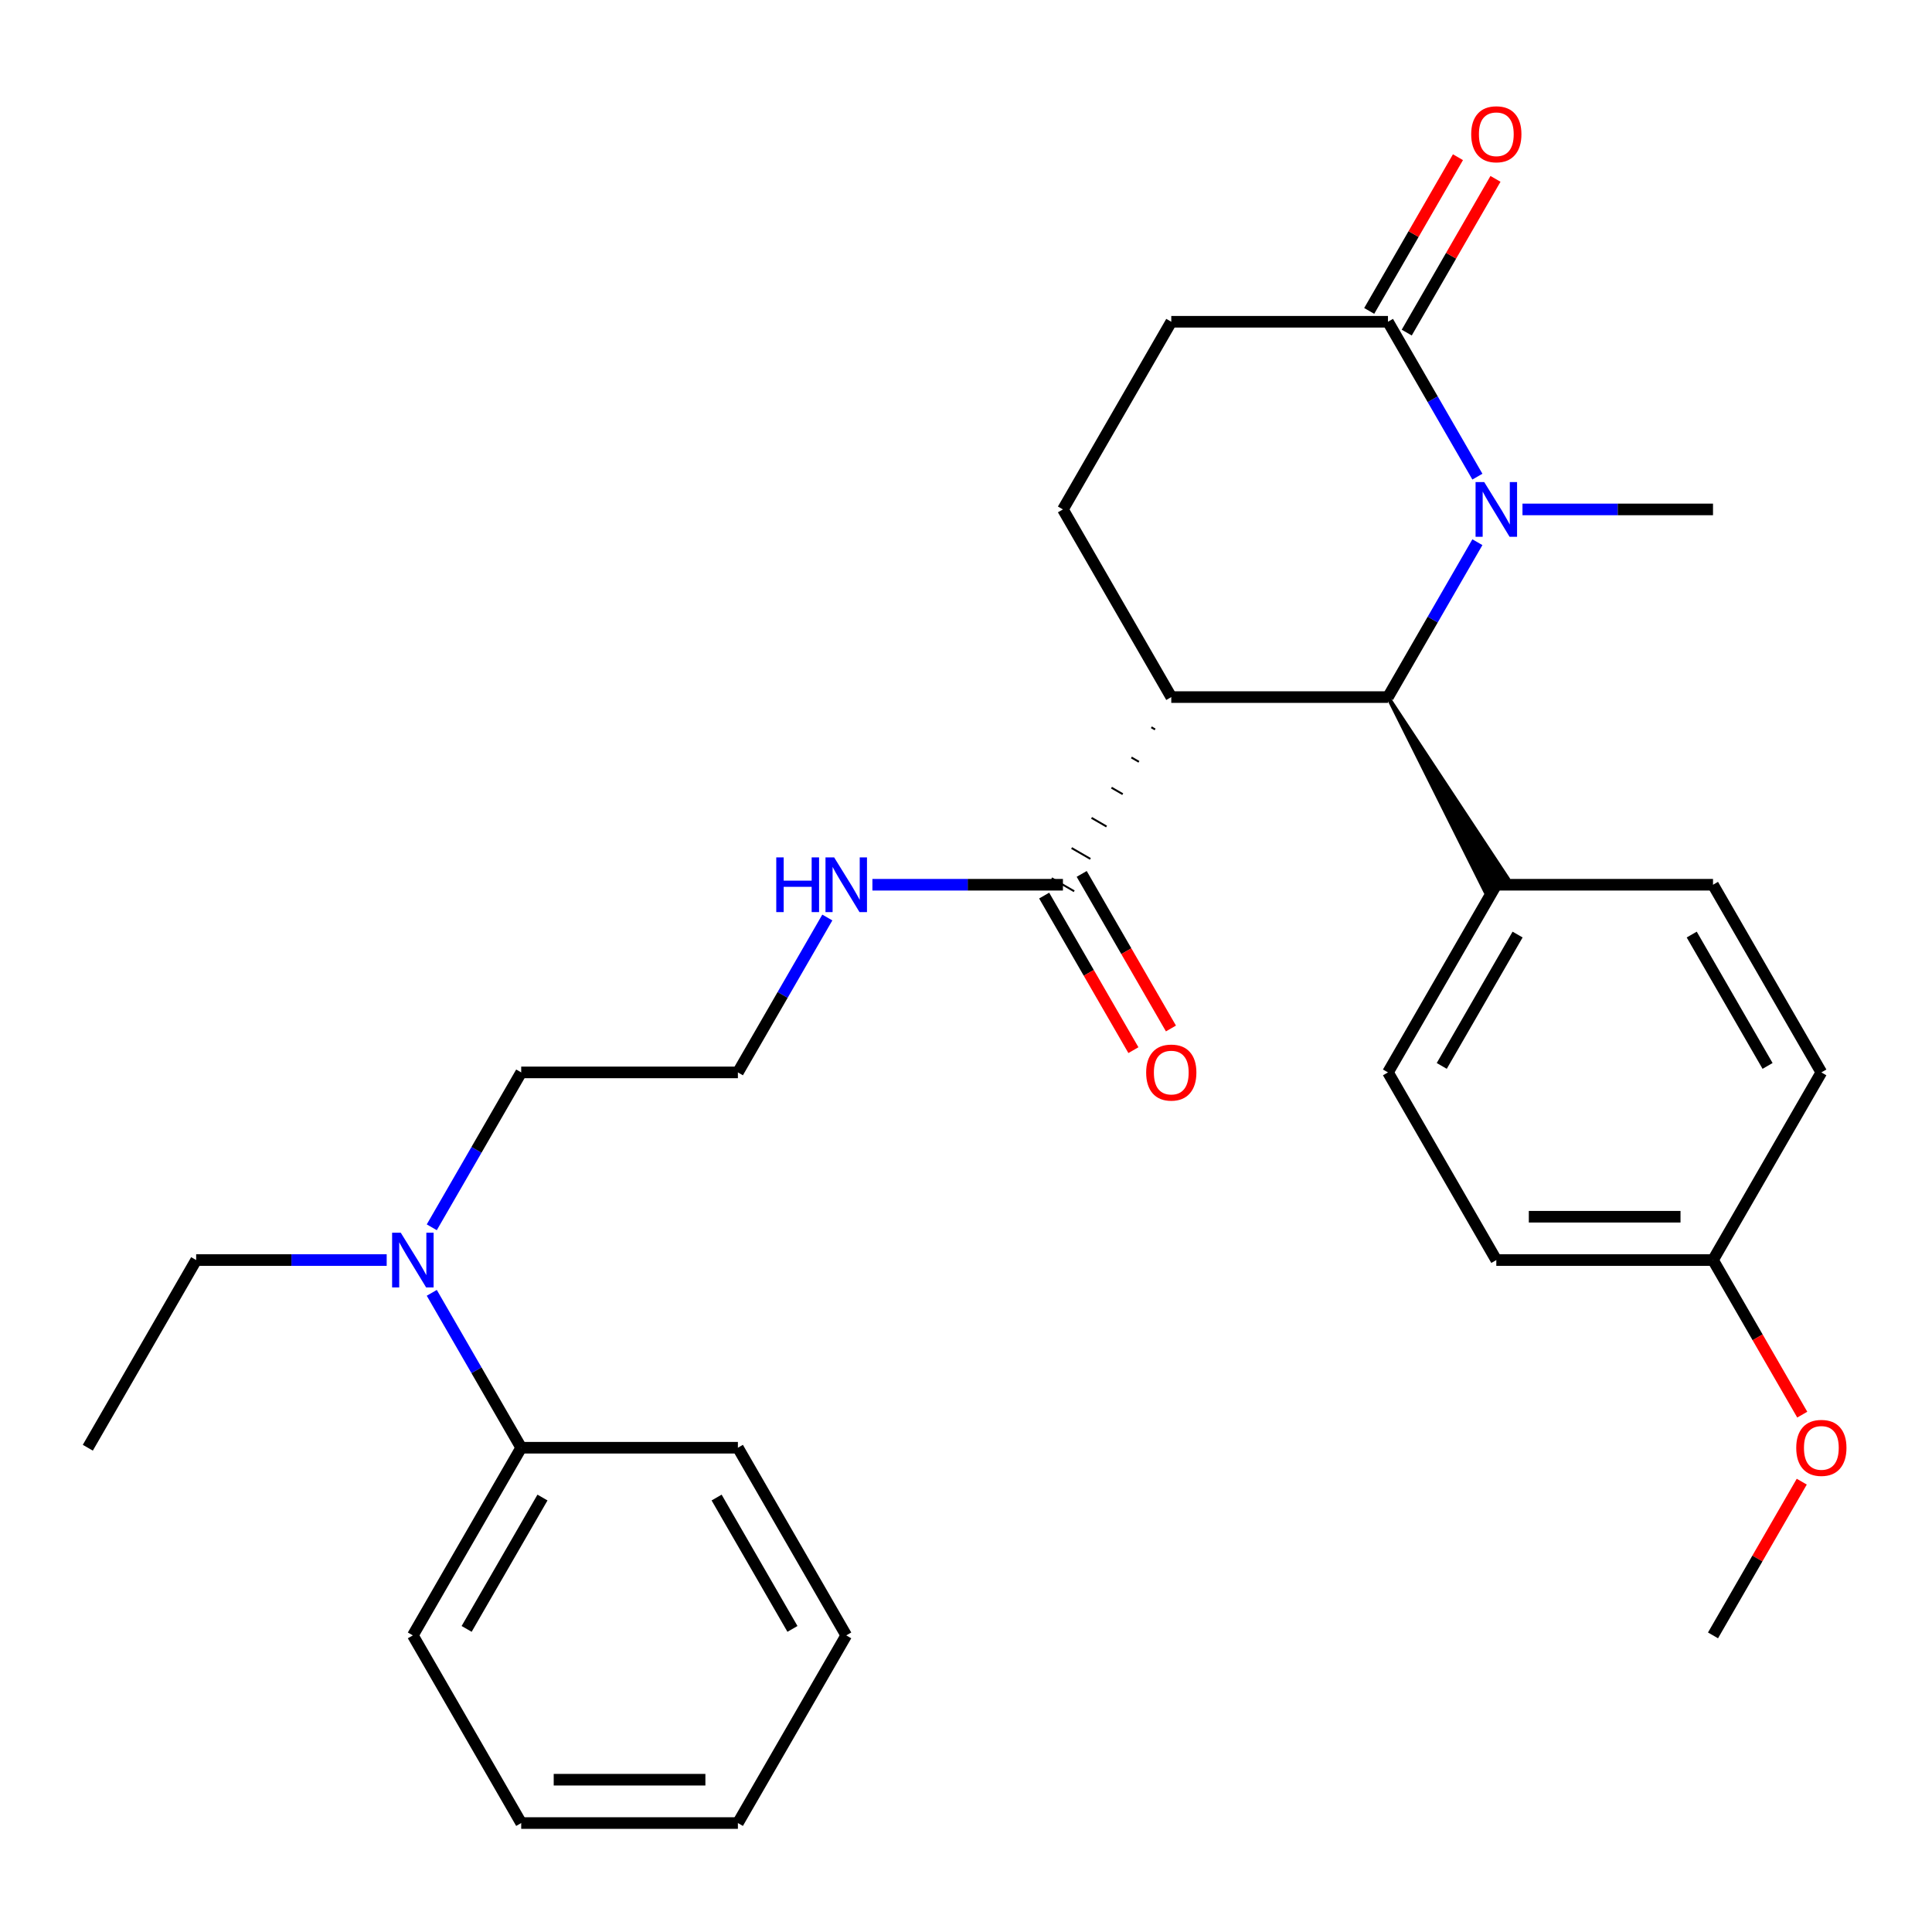 <?xml version='1.0' encoding='iso-8859-1'?>
<svg version='1.1' baseProfile='full'
              xmlns='http://www.w3.org/2000/svg'
                      xmlns:rdkit='http://www.rdkit.org/xml'
                      xmlns:xlink='http://www.w3.org/1999/xlink'
                  xml:space='preserve'
width='1000px' height='1000px' viewBox='0 0 1000 1000'>
<!-- END OF HEADER -->
<rect style='opacity:1.0;fill:#FFFFFF;stroke:none' width='1000' height='1000' x='0' y='0'> </rect>
<path class='bond-1' d='M 764.696,280.64 L 741.553,320.724' style='fill:none;fill-rule:evenodd;stroke:#0000FF;stroke-width:6px;stroke-linecap:butt;stroke-linejoin:miter;stroke-opacity:1' />
<path class='bond-1' d='M 741.553,320.724 L 718.411,360.809' style='fill:none;fill-rule:evenodd;stroke:#000000;stroke-width:6px;stroke-linecap:butt;stroke-linejoin:miter;stroke-opacity:1' />
<path class='bond-2' d='M 764.696,246.712 L 741.553,206.628' style='fill:none;fill-rule:evenodd;stroke:#0000FF;stroke-width:6px;stroke-linecap:butt;stroke-linejoin:miter;stroke-opacity:1' />
<path class='bond-2' d='M 741.553,206.628 L 718.411,166.543' style='fill:none;fill-rule:evenodd;stroke:#000000;stroke-width:6px;stroke-linecap:butt;stroke-linejoin:miter;stroke-opacity:1' />
<path class='bond-14' d='M 788.034,263.676 L 837.342,263.676' style='fill:none;fill-rule:evenodd;stroke:#0000FF;stroke-width:6px;stroke-linecap:butt;stroke-linejoin:miter;stroke-opacity:1' />
<path class='bond-14' d='M 837.342,263.676 L 886.65,263.676' style='fill:none;fill-rule:evenodd;stroke:#000000;stroke-width:6px;stroke-linecap:butt;stroke-linejoin:miter;stroke-opacity:1' />
<path class='bond-0' d='M 606.251,360.809 L 718.411,360.809' style='fill:none;fill-rule:evenodd;stroke:#000000;stroke-width:6px;stroke-linecap:butt;stroke-linejoin:miter;stroke-opacity:1' />
<path class='bond-3' d='M 595.933,376.437 L 597.876,377.558' style='fill:none;fill-rule:evenodd;stroke:#000000;stroke-width:1.0px;stroke-linecap:butt;stroke-linejoin:miter;stroke-opacity:1' />
<path class='bond-3' d='M 585.615,392.065 L 589.501,394.308' style='fill:none;fill-rule:evenodd;stroke:#000000;stroke-width:1.0px;stroke-linecap:butt;stroke-linejoin:miter;stroke-opacity:1' />
<path class='bond-3' d='M 575.297,407.693 L 581.125,411.058' style='fill:none;fill-rule:evenodd;stroke:#000000;stroke-width:1.0px;stroke-linecap:butt;stroke-linejoin:miter;stroke-opacity:1' />
<path class='bond-3' d='M 564.979,423.321 L 572.75,427.807' style='fill:none;fill-rule:evenodd;stroke:#000000;stroke-width:1.0px;stroke-linecap:butt;stroke-linejoin:miter;stroke-opacity:1' />
<path class='bond-3' d='M 554.662,438.949 L 564.375,444.557' style='fill:none;fill-rule:evenodd;stroke:#000000;stroke-width:1.0px;stroke-linecap:butt;stroke-linejoin:miter;stroke-opacity:1' />
<path class='bond-3' d='M 544.344,454.577 L 556,461.306' style='fill:none;fill-rule:evenodd;stroke:#000000;stroke-width:1.0px;stroke-linecap:butt;stroke-linejoin:miter;stroke-opacity:1' />
<path class='bond-29' d='M 606.251,360.809 L 550.172,263.676' style='fill:none;fill-rule:evenodd;stroke:#000000;stroke-width:6px;stroke-linecap:butt;stroke-linejoin:miter;stroke-opacity:1' />
<path class='bond-5' d='M 718.411,360.809 L 768.662,461.306 L 780.318,454.577 Z' style='fill:#000000;fill-rule:evenodd;fill-opacity:1;stroke:#000000;stroke-width:2px;stroke-linecap:butt;stroke-linejoin:miter;stroke-opacity:1;' />
<path class='bond-6' d='M 718.411,166.543 L 606.251,166.543' style='fill:none;fill-rule:evenodd;stroke:#000000;stroke-width:6px;stroke-linecap:butt;stroke-linejoin:miter;stroke-opacity:1' />
<path class='bond-7' d='M 728.124,172.151 L 751.093,132.367' style='fill:none;fill-rule:evenodd;stroke:#000000;stroke-width:6px;stroke-linecap:butt;stroke-linejoin:miter;stroke-opacity:1' />
<path class='bond-7' d='M 751.093,132.367 L 774.063,92.582' style='fill:none;fill-rule:evenodd;stroke:#FF0000;stroke-width:6px;stroke-linecap:butt;stroke-linejoin:miter;stroke-opacity:1' />
<path class='bond-7' d='M 708.697,160.935 L 731.667,121.151' style='fill:none;fill-rule:evenodd;stroke:#000000;stroke-width:6px;stroke-linecap:butt;stroke-linejoin:miter;stroke-opacity:1' />
<path class='bond-7' d='M 731.667,121.151 L 754.636,81.366' style='fill:none;fill-rule:evenodd;stroke:#FF0000;stroke-width:6px;stroke-linecap:butt;stroke-linejoin:miter;stroke-opacity:1' />
<path class='bond-9' d='M 540.458,463.55 L 563.555,503.554' style='fill:none;fill-rule:evenodd;stroke:#000000;stroke-width:6px;stroke-linecap:butt;stroke-linejoin:miter;stroke-opacity:1' />
<path class='bond-9' d='M 563.555,503.554 L 586.651,543.558' style='fill:none;fill-rule:evenodd;stroke:#FF0000;stroke-width:6px;stroke-linecap:butt;stroke-linejoin:miter;stroke-opacity:1' />
<path class='bond-9' d='M 559.885,452.334 L 582.981,492.338' style='fill:none;fill-rule:evenodd;stroke:#000000;stroke-width:6px;stroke-linecap:butt;stroke-linejoin:miter;stroke-opacity:1' />
<path class='bond-9' d='M 582.981,492.338 L 606.078,532.342' style='fill:none;fill-rule:evenodd;stroke:#FF0000;stroke-width:6px;stroke-linecap:butt;stroke-linejoin:miter;stroke-opacity:1' />
<path class='bond-10' d='M 550.172,457.942 L 500.864,457.942' style='fill:none;fill-rule:evenodd;stroke:#000000;stroke-width:6px;stroke-linecap:butt;stroke-linejoin:miter;stroke-opacity:1' />
<path class='bond-10' d='M 500.864,457.942 L 451.556,457.942' style='fill:none;fill-rule:evenodd;stroke:#0000FF;stroke-width:6px;stroke-linecap:butt;stroke-linejoin:miter;stroke-opacity:1' />
<path class='bond-4' d='M 550.172,263.676 L 606.251,166.543' style='fill:none;fill-rule:evenodd;stroke:#000000;stroke-width:6px;stroke-linecap:butt;stroke-linejoin:miter;stroke-opacity:1' />
<path class='bond-12' d='M 774.49,457.942 L 718.411,555.074' style='fill:none;fill-rule:evenodd;stroke:#000000;stroke-width:6px;stroke-linecap:butt;stroke-linejoin:miter;stroke-opacity:1' />
<path class='bond-12' d='M 785.505,483.727 L 746.249,551.72' style='fill:none;fill-rule:evenodd;stroke:#000000;stroke-width:6px;stroke-linecap:butt;stroke-linejoin:miter;stroke-opacity:1' />
<path class='bond-13' d='M 774.49,457.942 L 886.65,457.942' style='fill:none;fill-rule:evenodd;stroke:#000000;stroke-width:6px;stroke-linecap:butt;stroke-linejoin:miter;stroke-opacity:1' />
<path class='bond-8' d='M 223.488,635.243 L 246.63,595.159' style='fill:none;fill-rule:evenodd;stroke:#0000FF;stroke-width:6px;stroke-linecap:butt;stroke-linejoin:miter;stroke-opacity:1' />
<path class='bond-8' d='M 246.63,595.159 L 269.773,555.074' style='fill:none;fill-rule:evenodd;stroke:#000000;stroke-width:6px;stroke-linecap:butt;stroke-linejoin:miter;stroke-opacity:1' />
<path class='bond-11' d='M 223.488,669.171 L 246.63,709.256' style='fill:none;fill-rule:evenodd;stroke:#0000FF;stroke-width:6px;stroke-linecap:butt;stroke-linejoin:miter;stroke-opacity:1' />
<path class='bond-11' d='M 246.63,709.256 L 269.773,749.34' style='fill:none;fill-rule:evenodd;stroke:#000000;stroke-width:6px;stroke-linecap:butt;stroke-linejoin:miter;stroke-opacity:1' />
<path class='bond-21' d='M 200.15,652.207 L 150.842,652.207' style='fill:none;fill-rule:evenodd;stroke:#0000FF;stroke-width:6px;stroke-linecap:butt;stroke-linejoin:miter;stroke-opacity:1' />
<path class='bond-21' d='M 150.842,652.207 L 101.534,652.207' style='fill:none;fill-rule:evenodd;stroke:#000000;stroke-width:6px;stroke-linecap:butt;stroke-linejoin:miter;stroke-opacity:1' />
<path class='bond-18' d='M 428.218,474.906 L 405.075,514.99' style='fill:none;fill-rule:evenodd;stroke:#0000FF;stroke-width:6px;stroke-linecap:butt;stroke-linejoin:miter;stroke-opacity:1' />
<path class='bond-18' d='M 405.075,514.99 L 381.933,555.074' style='fill:none;fill-rule:evenodd;stroke:#000000;stroke-width:6px;stroke-linecap:butt;stroke-linejoin:miter;stroke-opacity:1' />
<path class='bond-22' d='M 269.773,749.34 L 213.694,846.473' style='fill:none;fill-rule:evenodd;stroke:#000000;stroke-width:6px;stroke-linecap:butt;stroke-linejoin:miter;stroke-opacity:1' />
<path class='bond-22' d='M 280.788,775.126 L 241.532,843.119' style='fill:none;fill-rule:evenodd;stroke:#000000;stroke-width:6px;stroke-linecap:butt;stroke-linejoin:miter;stroke-opacity:1' />
<path class='bond-23' d='M 269.773,749.34 L 381.933,749.34' style='fill:none;fill-rule:evenodd;stroke:#000000;stroke-width:6px;stroke-linecap:butt;stroke-linejoin:miter;stroke-opacity:1' />
<path class='bond-17' d='M 718.411,555.074 L 774.49,652.207' style='fill:none;fill-rule:evenodd;stroke:#000000;stroke-width:6px;stroke-linecap:butt;stroke-linejoin:miter;stroke-opacity:1' />
<path class='bond-16' d='M 886.65,457.942 L 942.729,555.074' style='fill:none;fill-rule:evenodd;stroke:#000000;stroke-width:6px;stroke-linecap:butt;stroke-linejoin:miter;stroke-opacity:1' />
<path class='bond-16' d='M 875.635,483.727 L 914.891,551.72' style='fill:none;fill-rule:evenodd;stroke:#000000;stroke-width:6px;stroke-linecap:butt;stroke-linejoin:miter;stroke-opacity:1' />
<path class='bond-15' d='M 886.65,652.207 L 942.729,555.074' style='fill:none;fill-rule:evenodd;stroke:#000000;stroke-width:6px;stroke-linecap:butt;stroke-linejoin:miter;stroke-opacity:1' />
<path class='bond-19' d='M 886.65,652.207 L 909.746,692.212' style='fill:none;fill-rule:evenodd;stroke:#000000;stroke-width:6px;stroke-linecap:butt;stroke-linejoin:miter;stroke-opacity:1' />
<path class='bond-19' d='M 909.746,692.212 L 932.843,732.216' style='fill:none;fill-rule:evenodd;stroke:#FF0000;stroke-width:6px;stroke-linecap:butt;stroke-linejoin:miter;stroke-opacity:1' />
<path class='bond-30' d='M 886.65,652.207 L 774.49,652.207' style='fill:none;fill-rule:evenodd;stroke:#000000;stroke-width:6px;stroke-linecap:butt;stroke-linejoin:miter;stroke-opacity:1' />
<path class='bond-30' d='M 869.826,629.775 L 791.314,629.775' style='fill:none;fill-rule:evenodd;stroke:#000000;stroke-width:6px;stroke-linecap:butt;stroke-linejoin:miter;stroke-opacity:1' />
<path class='bond-20' d='M 381.933,555.074 L 269.773,555.074' style='fill:none;fill-rule:evenodd;stroke:#000000;stroke-width:6px;stroke-linecap:butt;stroke-linejoin:miter;stroke-opacity:1' />
<path class='bond-24' d='M 932.589,766.904 L 909.619,806.689' style='fill:none;fill-rule:evenodd;stroke:#FF0000;stroke-width:6px;stroke-linecap:butt;stroke-linejoin:miter;stroke-opacity:1' />
<path class='bond-24' d='M 909.619,806.689 L 886.65,846.473' style='fill:none;fill-rule:evenodd;stroke:#000000;stroke-width:6px;stroke-linecap:butt;stroke-linejoin:miter;stroke-opacity:1' />
<path class='bond-25' d='M 101.534,652.207 L 45.455,749.34' style='fill:none;fill-rule:evenodd;stroke:#000000;stroke-width:6px;stroke-linecap:butt;stroke-linejoin:miter;stroke-opacity:1' />
<path class='bond-27' d='M 213.694,846.473 L 269.773,943.606' style='fill:none;fill-rule:evenodd;stroke:#000000;stroke-width:6px;stroke-linecap:butt;stroke-linejoin:miter;stroke-opacity:1' />
<path class='bond-26' d='M 381.933,749.34 L 438.012,846.473' style='fill:none;fill-rule:evenodd;stroke:#000000;stroke-width:6px;stroke-linecap:butt;stroke-linejoin:miter;stroke-opacity:1' />
<path class='bond-26' d='M 370.918,775.126 L 410.174,843.119' style='fill:none;fill-rule:evenodd;stroke:#000000;stroke-width:6px;stroke-linecap:butt;stroke-linejoin:miter;stroke-opacity:1' />
<path class='bond-28' d='M 438.012,846.473 L 381.933,943.606' style='fill:none;fill-rule:evenodd;stroke:#000000;stroke-width:6px;stroke-linecap:butt;stroke-linejoin:miter;stroke-opacity:1' />
<path class='bond-31' d='M 269.773,943.606 L 381.933,943.606' style='fill:none;fill-rule:evenodd;stroke:#000000;stroke-width:6px;stroke-linecap:butt;stroke-linejoin:miter;stroke-opacity:1' />
<path class='bond-31' d='M 286.597,921.174 L 365.109,921.174' style='fill:none;fill-rule:evenodd;stroke:#000000;stroke-width:6px;stroke-linecap:butt;stroke-linejoin:miter;stroke-opacity:1' />
<path  class='atom-0' d='M 768.23 249.516
L 777.51 264.516
Q 778.43 265.996, 779.91 268.676
Q 781.39 271.356, 781.47 271.516
L 781.47 249.516
L 785.23 249.516
L 785.23 277.836
L 781.35 277.836
L 771.39 261.436
Q 770.23 259.516, 768.99 257.316
Q 767.79 255.116, 767.43 254.436
L 767.43 277.836
L 763.75 277.836
L 763.75 249.516
L 768.23 249.516
' fill='#0000FF'/>
<path  class='atom-8' d='M 761.49 69.49
Q 761.49 62.69, 764.85 58.89
Q 768.21 55.09, 774.49 55.09
Q 780.77 55.09, 784.13 58.89
Q 787.49 62.69, 787.49 69.49
Q 787.49 76.37, 784.09 80.29
Q 780.69 84.17, 774.49 84.17
Q 768.25 84.17, 764.85 80.29
Q 761.49 76.41, 761.49 69.49
M 774.49 80.97
Q 778.81 80.97, 781.13 78.09
Q 783.49 75.17, 783.49 69.49
Q 783.49 63.93, 781.13 61.13
Q 778.81 58.29, 774.49 58.29
Q 770.17 58.29, 767.81 61.09
Q 765.49 63.89, 765.49 69.49
Q 765.49 75.21, 767.81 78.09
Q 770.17 80.97, 774.49 80.97
' fill='#FF0000'/>
<path  class='atom-9' d='M 207.434 638.047
L 216.714 653.047
Q 217.634 654.527, 219.114 657.207
Q 220.594 659.887, 220.674 660.047
L 220.674 638.047
L 224.434 638.047
L 224.434 666.367
L 220.554 666.367
L 210.594 649.967
Q 209.434 648.047, 208.194 645.847
Q 206.994 643.647, 206.634 642.967
L 206.634 666.367
L 202.954 666.367
L 202.954 638.047
L 207.434 638.047
' fill='#0000FF'/>
<path  class='atom-10' d='M 593.251 555.154
Q 593.251 548.354, 596.611 544.554
Q 599.971 540.754, 606.251 540.754
Q 612.531 540.754, 615.891 544.554
Q 619.251 548.354, 619.251 555.154
Q 619.251 562.034, 615.851 565.954
Q 612.451 569.834, 606.251 569.834
Q 600.011 569.834, 596.611 565.954
Q 593.251 562.074, 593.251 555.154
M 606.251 566.634
Q 610.571 566.634, 612.891 563.754
Q 615.251 560.834, 615.251 555.154
Q 615.251 549.594, 612.891 546.794
Q 610.571 543.954, 606.251 543.954
Q 601.931 543.954, 599.571 546.754
Q 597.251 549.554, 597.251 555.154
Q 597.251 560.874, 599.571 563.754
Q 601.931 566.634, 606.251 566.634
' fill='#FF0000'/>
<path  class='atom-11' d='M 401.792 443.782
L 405.632 443.782
L 405.632 455.822
L 420.112 455.822
L 420.112 443.782
L 423.952 443.782
L 423.952 472.102
L 420.112 472.102
L 420.112 459.022
L 405.632 459.022
L 405.632 472.102
L 401.792 472.102
L 401.792 443.782
' fill='#0000FF'/>
<path  class='atom-11' d='M 431.752 443.782
L 441.032 458.782
Q 441.952 460.262, 443.432 462.942
Q 444.912 465.622, 444.992 465.782
L 444.992 443.782
L 448.752 443.782
L 448.752 472.102
L 444.872 472.102
L 434.912 455.702
Q 433.752 453.782, 432.512 451.582
Q 431.312 449.382, 430.952 448.702
L 430.952 472.102
L 427.272 472.102
L 427.272 443.782
L 431.752 443.782
' fill='#0000FF'/>
<path  class='atom-20' d='M 929.729 749.42
Q 929.729 742.62, 933.089 738.82
Q 936.449 735.02, 942.729 735.02
Q 949.009 735.02, 952.369 738.82
Q 955.729 742.62, 955.729 749.42
Q 955.729 756.3, 952.329 760.22
Q 948.929 764.1, 942.729 764.1
Q 936.489 764.1, 933.089 760.22
Q 929.729 756.34, 929.729 749.42
M 942.729 760.9
Q 947.049 760.9, 949.369 758.02
Q 951.729 755.1, 951.729 749.42
Q 951.729 743.86, 949.369 741.06
Q 947.049 738.22, 942.729 738.22
Q 938.409 738.22, 936.049 741.02
Q 933.729 743.82, 933.729 749.42
Q 933.729 755.14, 936.049 758.02
Q 938.409 760.9, 942.729 760.9
' fill='#FF0000'/>
</svg>
